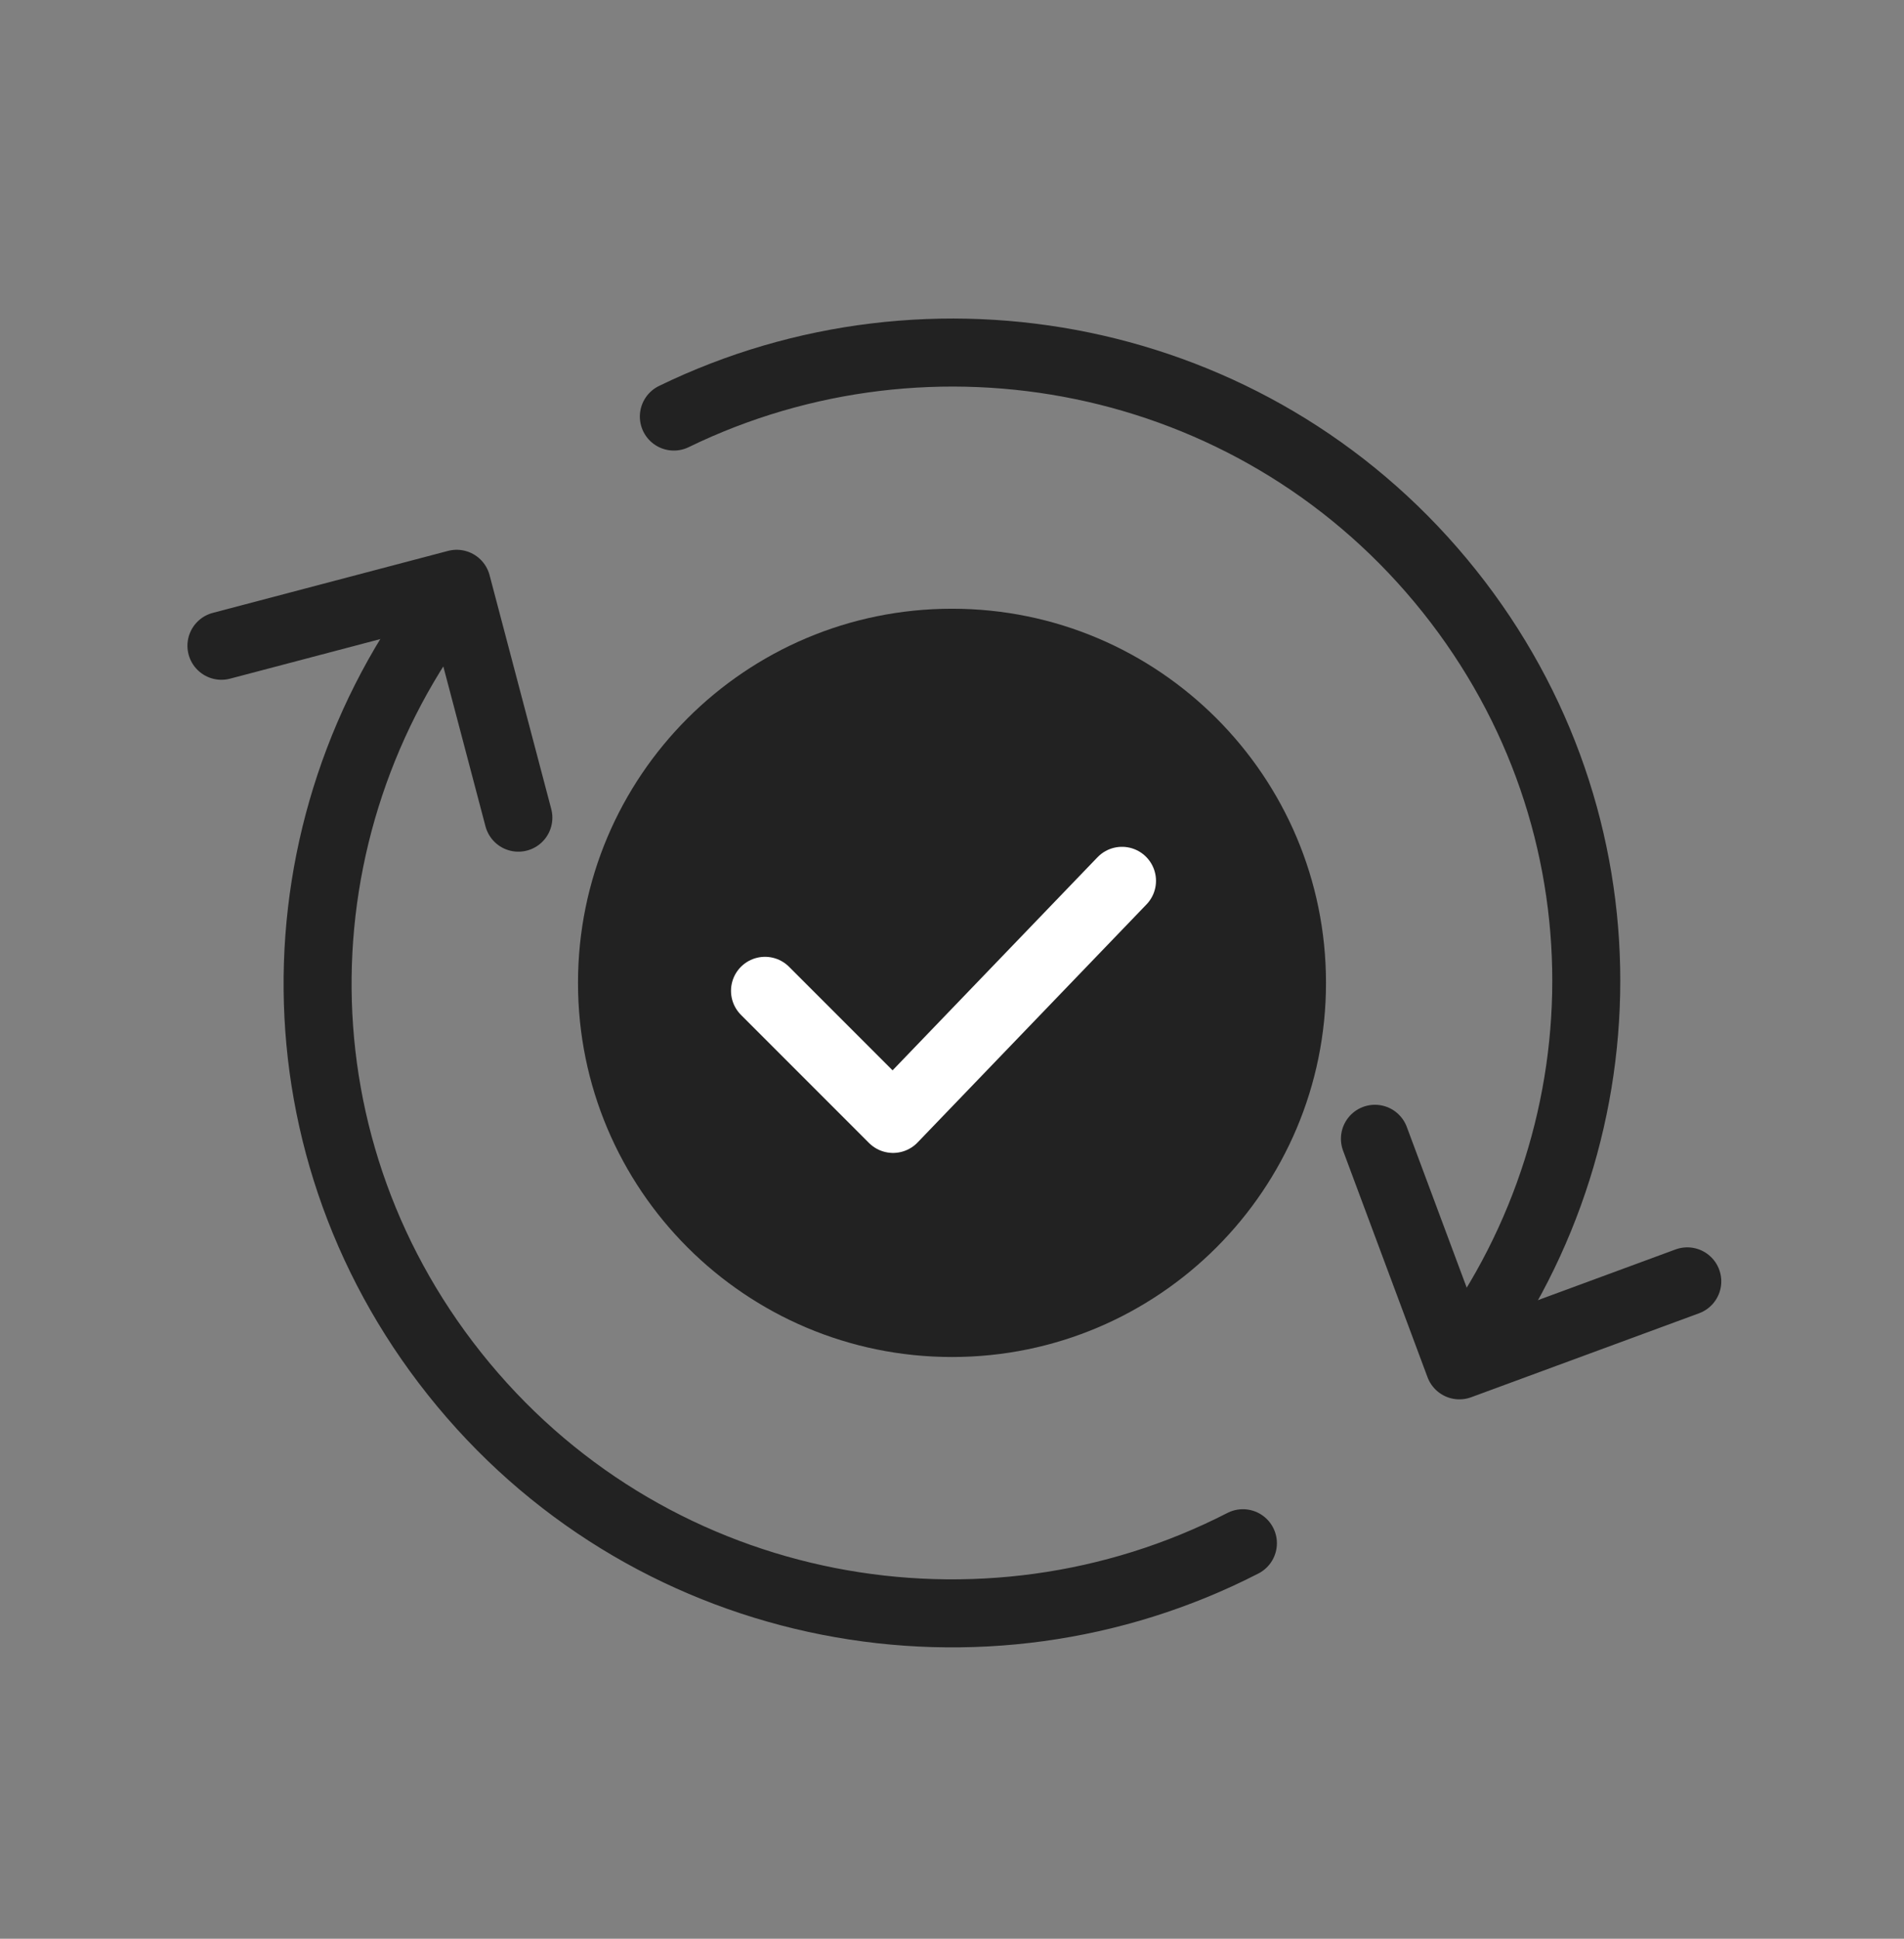 <svg width="56" height="57" viewBox="0 0 56 57" fill="none" xmlns="http://www.w3.org/2000/svg">
<rect x="0" y="0" width="56" height="57" fill="#808080" stroke="none"/>
<path d="M28 39.897C34.075 39.897 39 34.972 39 28.897C39 22.822 34.075 17.897 28 17.897C21.925 17.897 17 22.822 17 28.897C17 34.972 21.925 39.897 28 39.897Z" fill="#222222"/>
<path d="M36.556 45.372C28.927 49.29 19.326 47.566 13.629 40.71C7.932 33.854 8.031 24.314 13.215 17.595" stroke="#222222" stroke-width="2" stroke-miterlimit="10" stroke-linecap="round" stroke-linejoin="round"/>
<path d="M19.819 12.247C27.389 8.565 36.773 10.347 42.371 17.066C47.97 23.785 47.97 33.148 43.022 39.828" stroke="#222222" stroke-width="2" stroke-miterlimit="10" stroke-linecap="round" stroke-linejoin="round"/>
<path d="M40.439 33.481L42.923 40.142L49.626 37.673" stroke="#222222" stroke-width="2" stroke-miterlimit="10" stroke-linecap="round" stroke-linejoin="round"/>
<path d="M15.246 24.04L13.432 17.164L6.513 18.986" stroke="#222222" stroke-width="2" stroke-miterlimit="10" stroke-linecap="round" stroke-linejoin="round"/>
<path d="M22.5 29.131L26.266 32.897L33 25.897" stroke="white" stroke-width="2" stroke-miterlimit="10" stroke-linecap="round" stroke-linejoin="round"/>
</svg>
